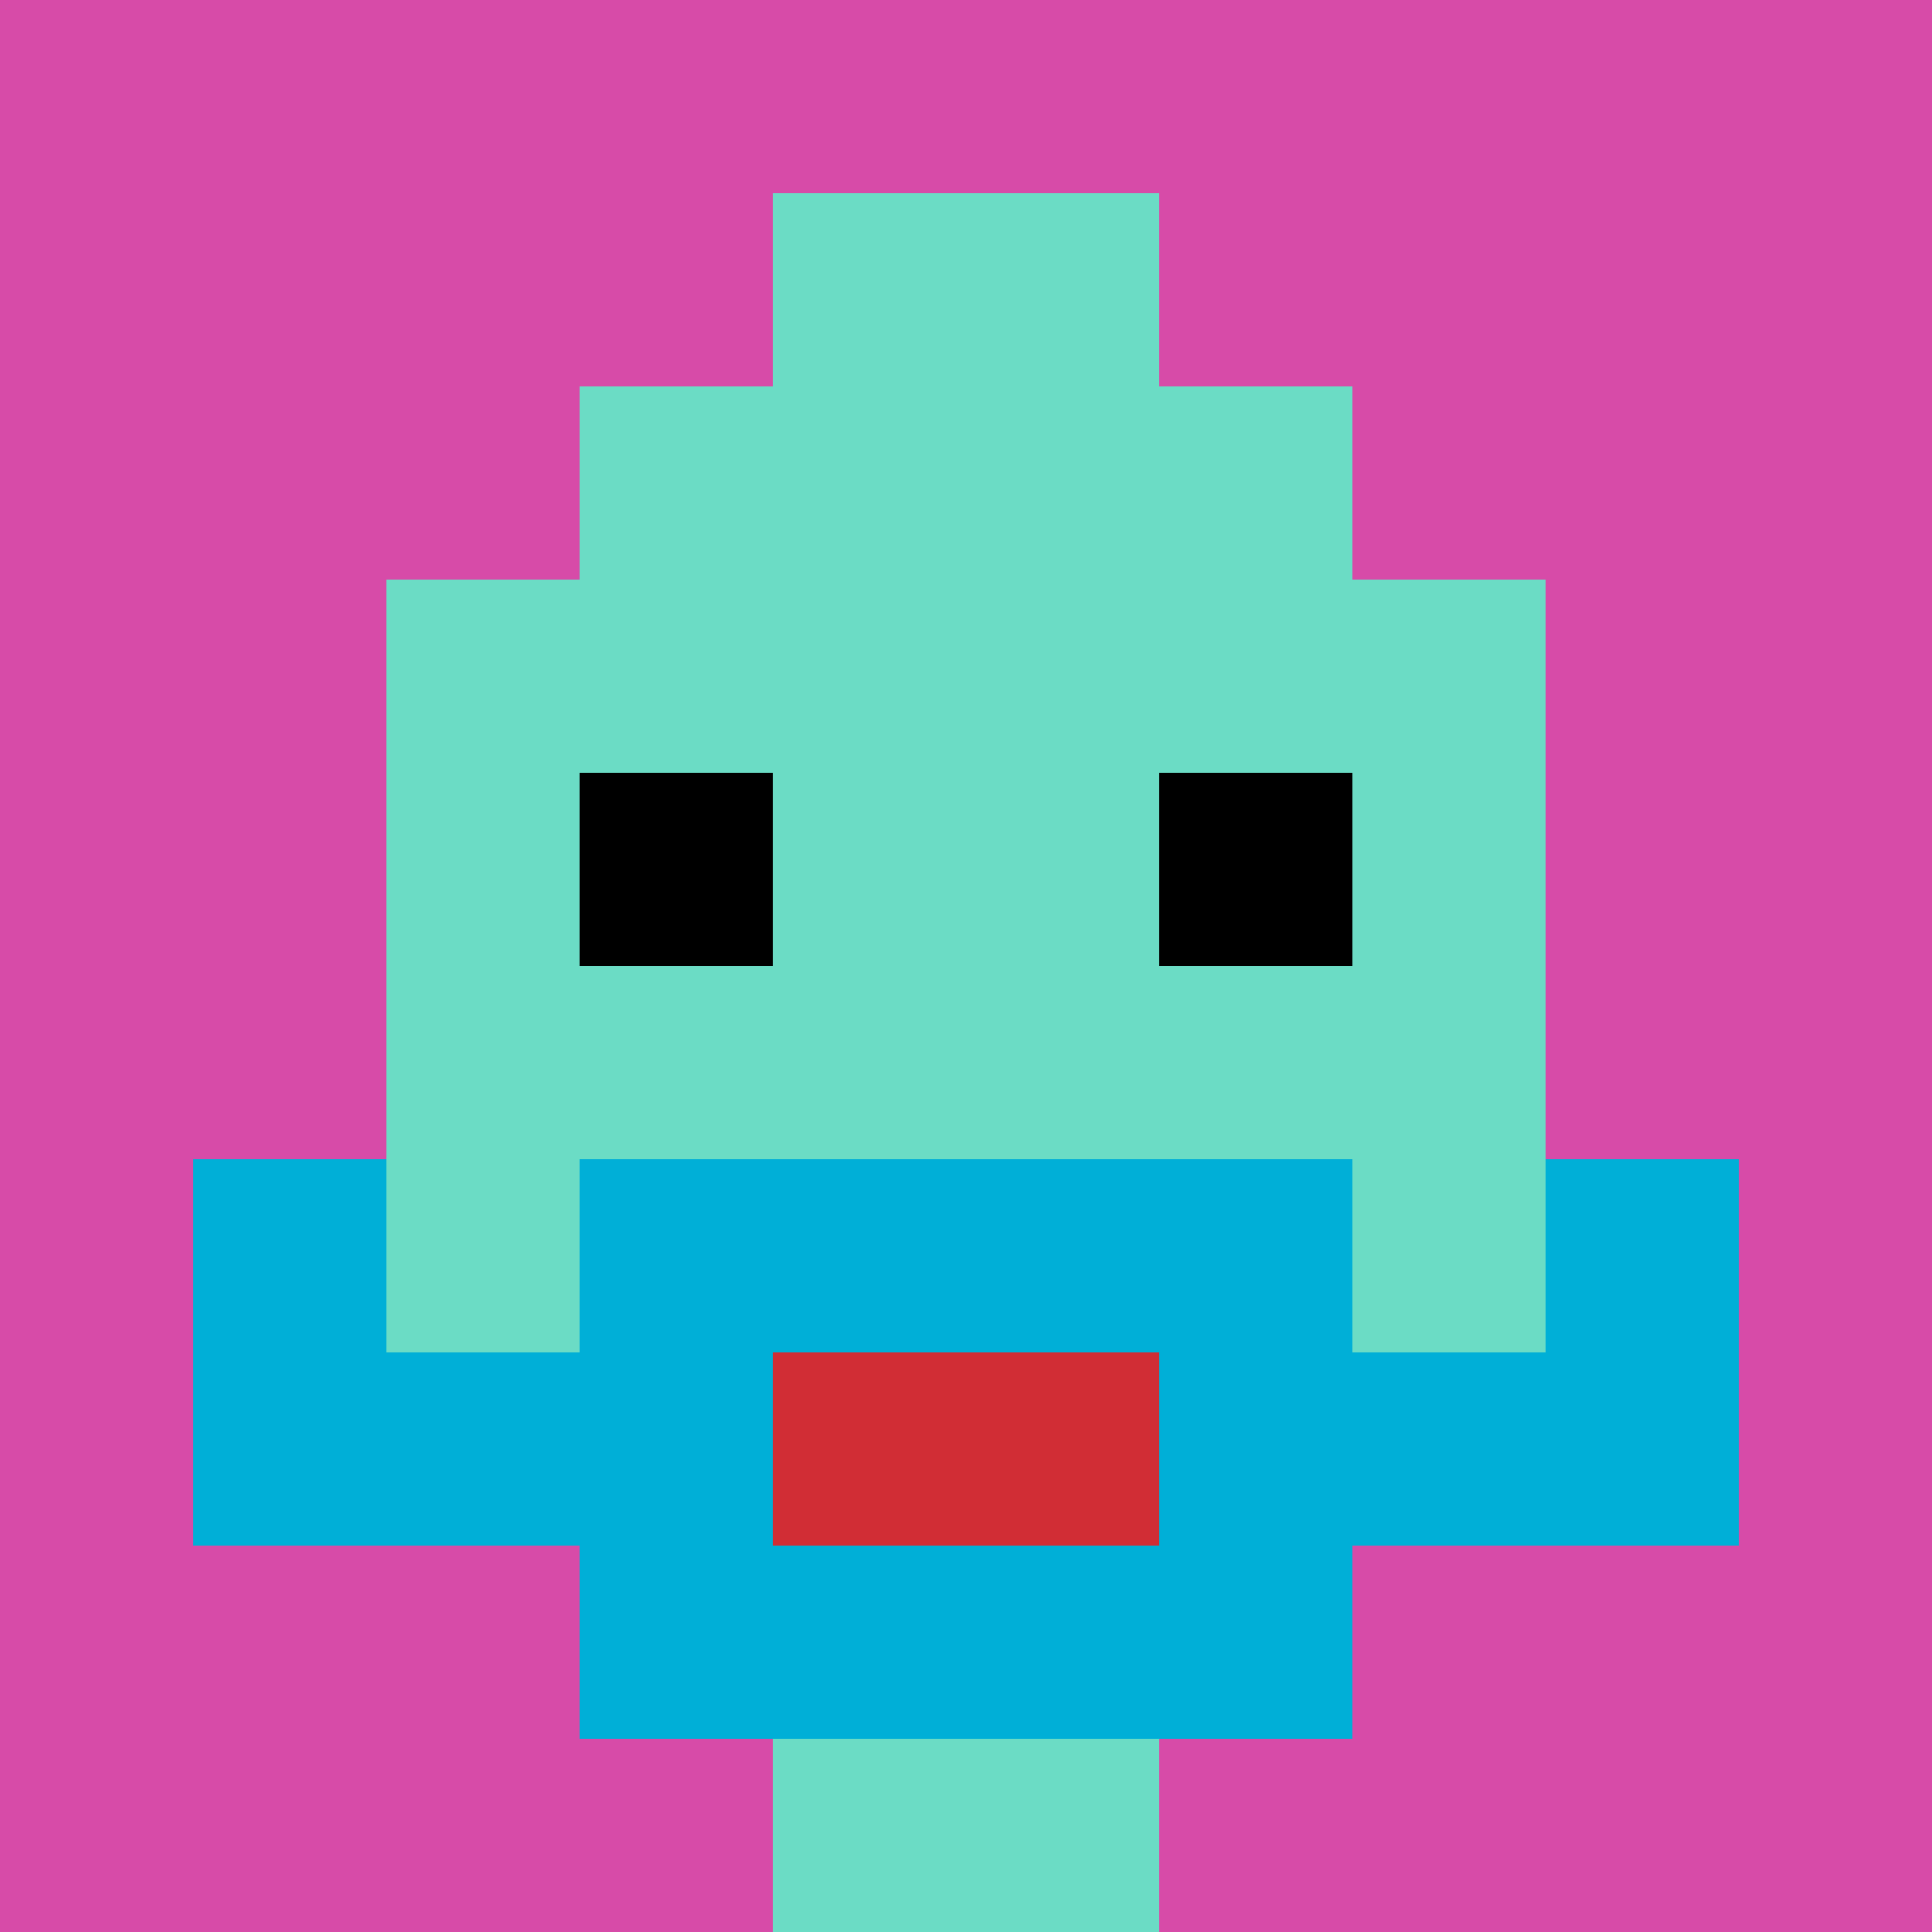 <svg xmlns="http://www.w3.org/2000/svg" version="1.1" width="730" height="730"><title>'goose-pfp-691404' by Dmitri Cherniak</title><desc>seed=691404
backgroundColor=#ffffff
padding=100
innerPadding=0
timeout=1000
dimension=1
border=false
Save=function(){return n.handleSave()}
frame=134

Rendered at Sun Sep 15 2024 22:30:20 GMT+0800 (中国标准时间)
Generated in &lt;1ms
</desc><defs></defs><rect width="100%" height="100%" fill="#ffffff"></rect><g><g id="0-0"><rect x="0" y="0" height="730" width="730" fill="#D74BA8"></rect><g><rect id="0-0-3-2-4-7" x="219" y="146" width="292" height="511" fill="#6BDCC5"></rect><rect id="0-0-2-3-6-5" x="146" y="219" width="438" height="365" fill="#6BDCC5"></rect><rect id="0-0-4-8-2-2" x="292" y="584" width="146" height="146" fill="#6BDCC5"></rect><rect id="0-0-1-6-8-1" x="73" y="438" width="584" height="73" fill="#6BDCC5"></rect><rect id="0-0-1-7-8-1" x="73" y="511" width="584" height="73" fill="#00AFD7"></rect><rect id="0-0-3-6-4-3" x="219" y="438" width="292" height="219" fill="#00AFD7"></rect><rect id="0-0-4-7-2-1" x="292" y="511" width="146" height="73" fill="#D12D35"></rect><rect id="0-0-1-6-1-2" x="73" y="438" width="73" height="146" fill="#00AFD7"></rect><rect id="0-0-8-6-1-2" x="584" y="438" width="73" height="146" fill="#00AFD7"></rect><rect id="0-0-3-4-1-1" x="219" y="292" width="73" height="73" fill="#000000"></rect><rect id="0-0-6-4-1-1" x="438" y="292" width="73" height="73" fill="#000000"></rect><rect id="0-0-4-1-2-2" x="292" y="73" width="146" height="146" fill="#6BDCC5"></rect></g><rect x="0" y="0" stroke="white" stroke-width="0" height="730" width="730" fill="none"></rect></g></g></svg>